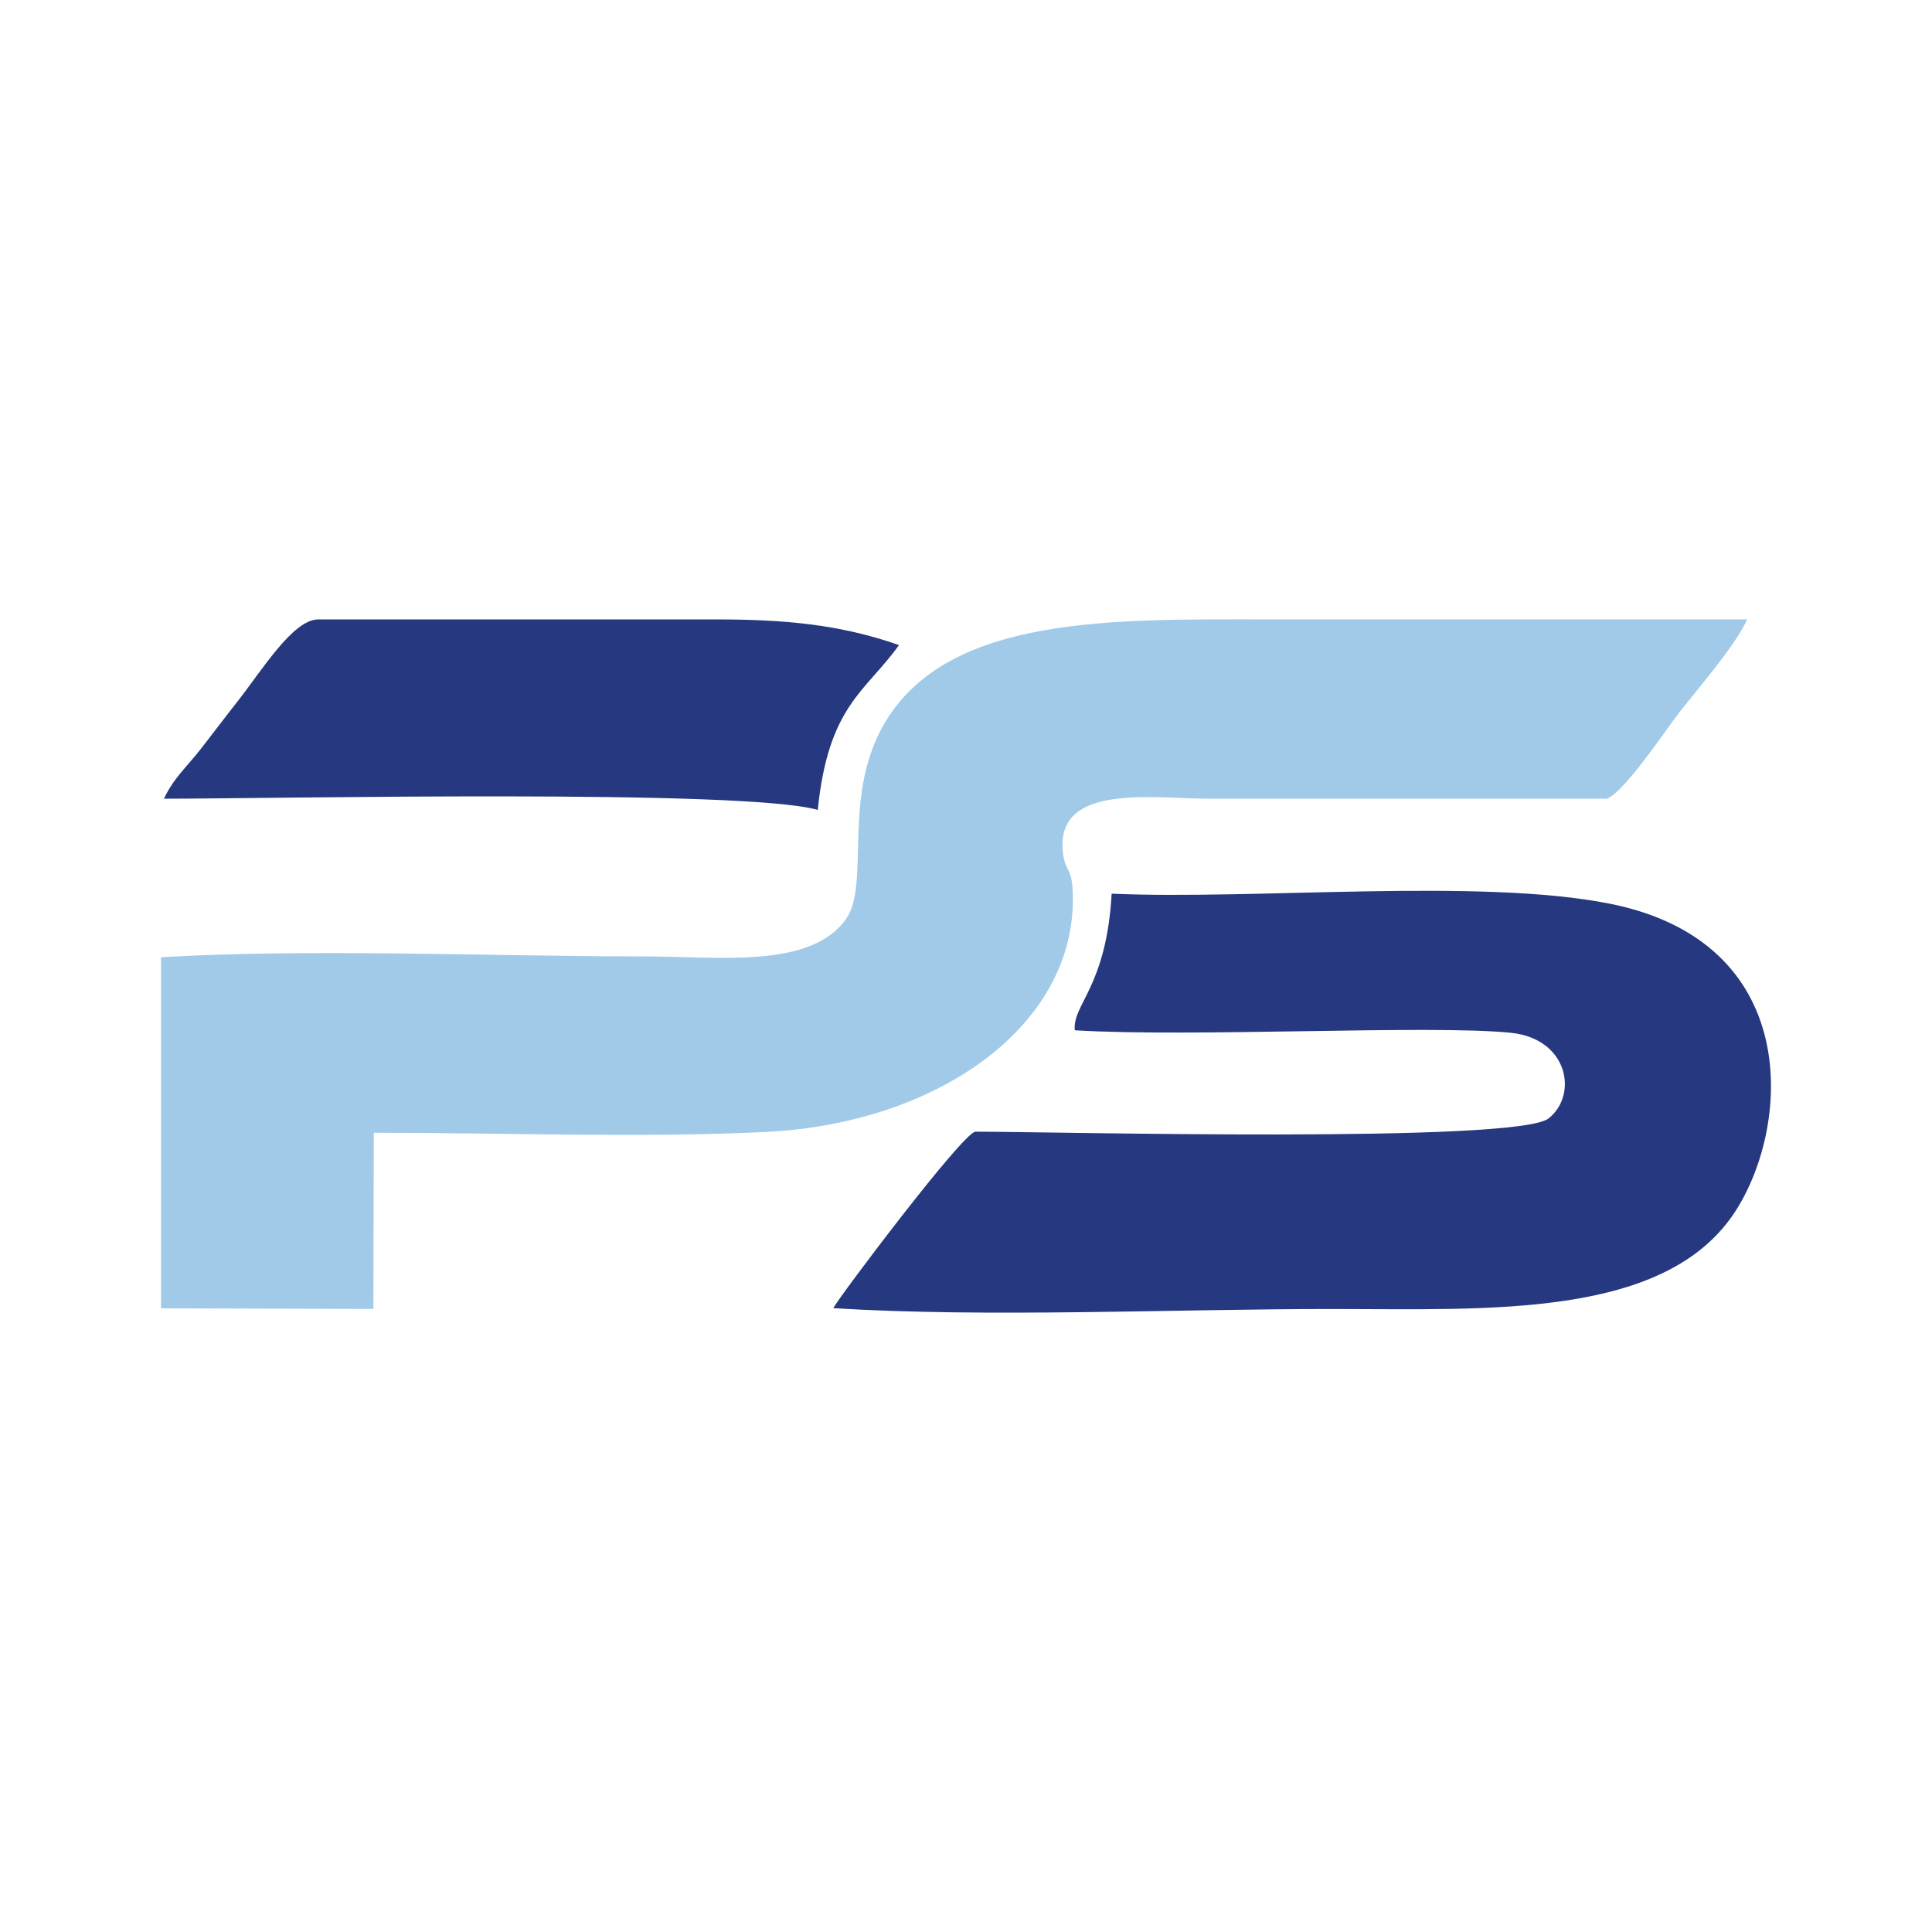 <?xml version="1.0" encoding="UTF-8"?>
<!DOCTYPE svg PUBLIC "-//W3C//DTD SVG 1.1//EN" "http://www.w3.org/Graphics/SVG/1.1/DTD/svg11.dtd">
<!-- Creator: CorelDRAW 2020 (64-Bit) -->
<svg xmlns="http://www.w3.org/2000/svg" xml:space="preserve" width="3in" height="3in" version="1.1" style="shape-rendering:geometricPrecision; text-rendering:geometricPrecision; image-rendering:optimizeQuality; fill-rule:evenodd; clip-rule:evenodd"
viewBox="0 0 620.5 620.5"
 xmlns:xlink="http://www.w3.org/1999/xlink"
 xmlns:xodm="http://www.corel.com/coreldraw/odm/2003">
 <defs>
  <style type="text/css">
   <![CDATA[
    .fil0 {fill:none}
    .fil2 {fill:#26387F}
    .fil1 {fill:#A1CAE8}
   ]]>
  </style>
 </defs>
 <g id="Layer_x0020_1">
  <rect class="fil0" x="-0" y="-0" width="620.5" height="620.5"/>
 </g>
 <g id="Layer_x0020_1_0">
  <g id="_2012203447664">
   <path class="fil1" d="M51.71 307.42l0 112.78 68.21 0.19 0.13 -56.59c41.35,0 85.99,1.74 126.16,-0.27 55.24,-2.77 100.2,-34.5 98.31,-77.32 -0.36,-8.14 -2.62,-5.96 -3.21,-13.27 -1.74,-21.49 29.52,-16.41 47.17,-16.41 42.53,0 85.06,0 127.59,0 5.73,-2.2 18.79,-21.95 23.05,-27.42 6.4,-8.22 18.13,-21.64 22.04,-30.19 -51.56,0 -103.13,0 -154.69,0 -48.83,0 -101.11,-1.3 -121.87,32.5 -14.68,23.91 -4.78,52.51 -12.98,63.88 -11.5,15.97 -41.19,11.87 -64.72,11.87 -49.59,0 -106.5,-2.58 -155.19,0.26z"/>
   <path class="fil2" d="M345.19 330.9c38.29,2.3 113.45,-1.82 139.88,0.78 18.63,1.84 21.83,19.91 12.32,27.5 -10.13,8.09 -158.36,4.28 -184.17,4.28 -4.32,0.74 -43.51,52.78 -45.61,56.68 49.85,3.09 109.23,0.27 160.12,0.27 50.5,0 107.85,3.29 130.01,-31.99 17.6,-28.03 20.68,-85.92 -40.68,-98.17 -41.71,-8.33 -113.81,-1.19 -160.03,-3.23 -1.69,30.08 -12.66,35.55 -11.84,43.87z"/>
   <path class="fil2" d="M52.65 256.52c36.21,0 186.16,-3.19 209.99,3.6 3.41,-33.64 15.36,-37.91 26.09,-52.94 -19.06,-6.68 -36.97,-8.24 -58.93,-8.24l-127.59 0c-8.18,0 -18.14,16.49 -26.22,26.72 -3.86,4.89 -7.5,9.76 -11.42,14.78 -4.9,6.27 -8.73,9.34 -11.92,16.09z"/>
  </g>
 </g>
</svg>
